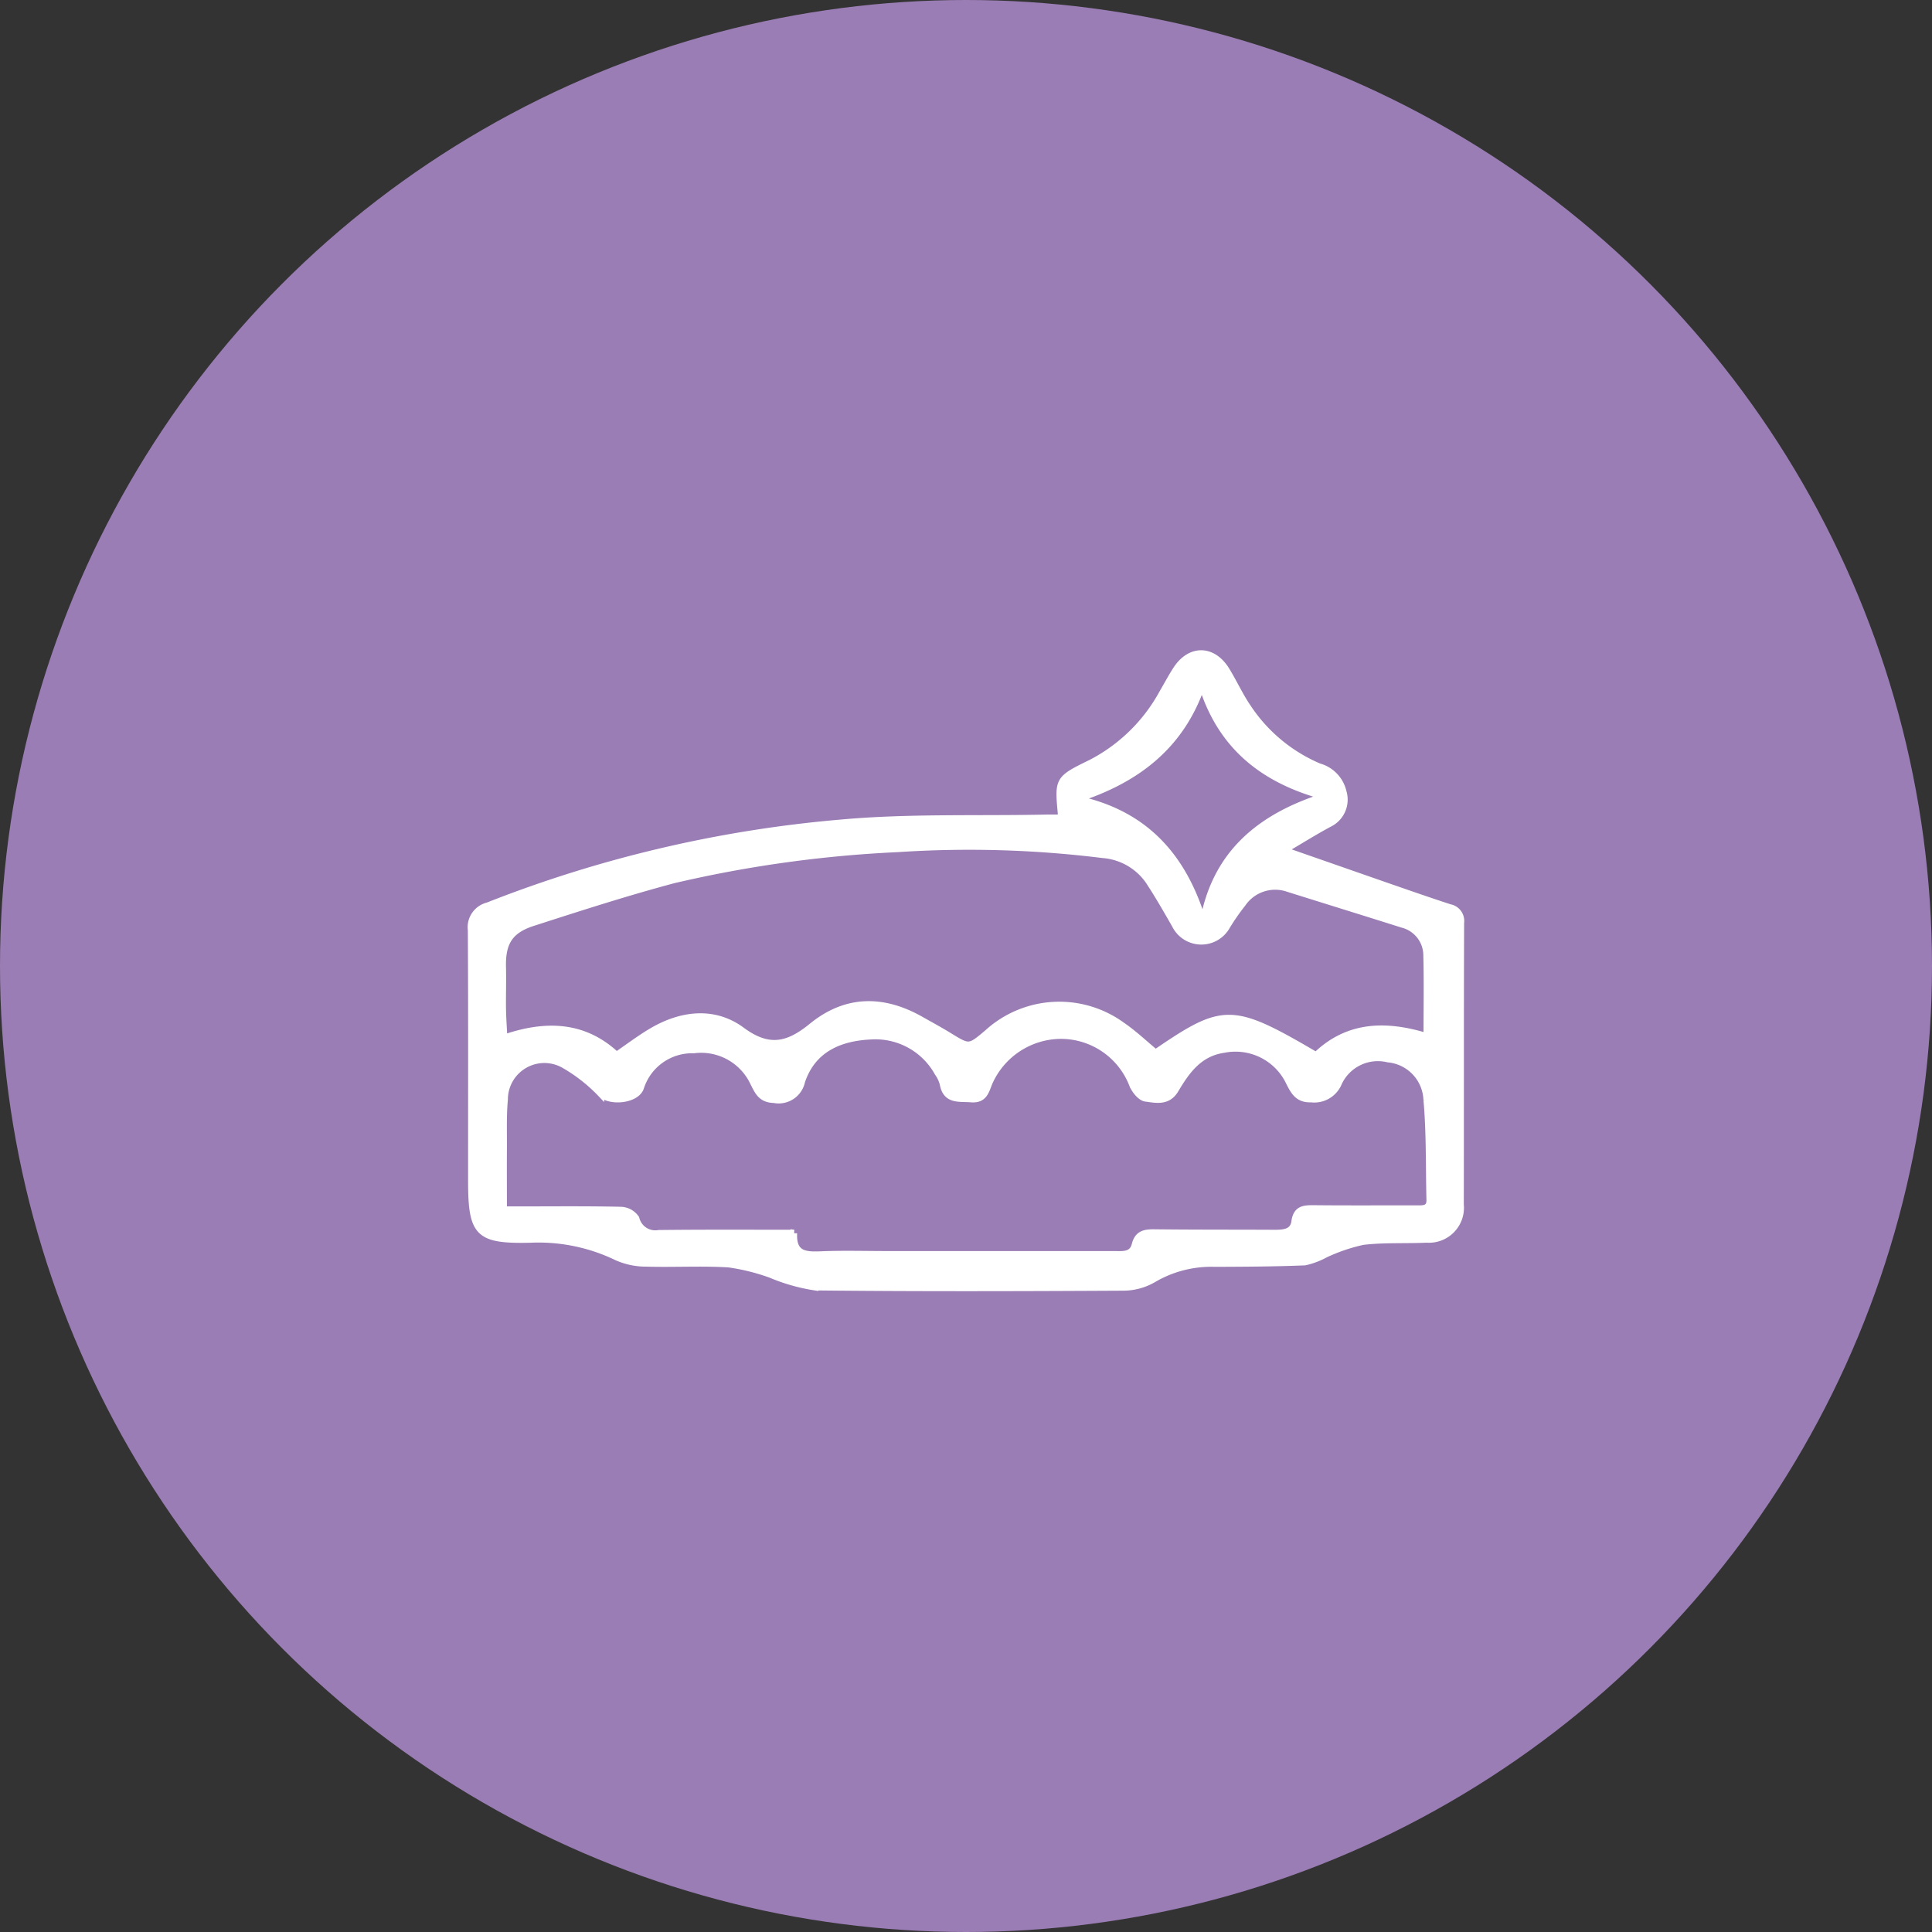<svg xmlns="http://www.w3.org/2000/svg" width="142" height="142" viewBox="0 0 142 142">
  <rect x="0" y="0" width="142" height="142" fill="#333333" stroke="none"/>
  <g id="invisalign" transform="translate(0.334 0.185)">
    <circle id="Ellipse_2" data-name="Ellipse 2" cx="71" cy="71" r="71" transform="translate(-0.334 -0.185)" fill="#9a7db4"/>
    <g id="Virtually_Invisible2" data-name="Virtually Invisible2" transform="translate(34.287 47.859)">
      <path id="invisalign-transparent" d="M-1917.37,777.451a1.568,1.568,0,0,0,.085-.282c-.237-2.54-.25-2.566,2.17-3.748a12.534,12.534,0,0,0,5.275-5.154c.341-.577.651-1.175,1.018-1.735,1.028-1.569,2.684-1.537,3.672.077.543.888.976,1.848,1.561,2.706a11.8,11.8,0,0,0,5.252,4.374,2.506,2.506,0,0,1,1.768,1.847,1.962,1.962,0,0,1-1.036,2.342c-1.041.559-2.044,1.189-3.331,1.944l7.453,2.6c1.581.548,3.159,1.1,4.751,1.619a.993.993,0,0,1,.806,1.114c-.026,6.9-.008,13.8-.023,20.708a2.323,2.323,0,0,1-.643,1.856,2.323,2.323,0,0,1-1.834.7c-1.564.071-3.143-.021-4.69.163a13.06,13.06,0,0,0-2.766.94,5.64,5.64,0,0,1-1.5.564c-2.2.091-4.4.1-6.6.109a8.4,8.4,0,0,0-4.579,1.179,4.438,4.438,0,0,1-2.218.573c-7.536.04-15.073.063-22.609-.019a13.6,13.6,0,0,1-3.252-.924,15.342,15.342,0,0,0-3.085-.767c-2.007-.122-4.028,0-6.042-.057a5.291,5.291,0,0,1-2.157-.442,13.233,13.233,0,0,0-6.376-1.315c-3.88.087-4.334-.43-4.334-4.365,0-6.119.017-12.238-.018-18.357a1.623,1.623,0,0,1,1.221-1.791,92.194,92.194,0,0,1,25.994-6.094c4.92-.442,9.9-.261,14.848-.359C-1918.19,777.444-1917.78,777.451-1917.37,777.451Zm-19.577,30.516c-.086,1.616.9,1.631,2.039,1.584,1.6-.066,3.207-.017,4.811-.017h16.676c.63,0,1.359.108,1.565-.715.2-.8.709-.893,1.416-.884,2.946.035,5.894.02,8.841.036.674,0,1.369-.052,1.477-.848.126-.939.681-.965,1.412-.958,2.537.026,5.073.006,7.61.013.479,0,.922,0,.905-.661-.061-2.457,0-4.924-.222-7.366a3.134,3.134,0,0,0-2.849-2.985,3.183,3.183,0,0,0-3.685,1.863,1.93,1.93,0,0,1-1.973,1.075c-.954.035-1.254-.538-1.609-1.243a4.377,4.377,0,0,0-4.815-2.395c-1.813.263-2.73,1.568-3.554,2.955-.562.946-1.429.726-2.182.628-.362-.047-.788-.579-.955-.985a5.653,5.653,0,0,0-5.273-3.625,5.8,5.8,0,0,0-5.286,3.489c-.252.635-.381,1.251-1.319,1.175-.885-.072-1.833.151-2.054-1.119a2.472,2.472,0,0,0-.38-.8,5.246,5.246,0,0,0-4.942-2.7c-2.273.107-4.272.942-5.072,3.327a1.727,1.727,0,0,1-2.035,1.34c-.951-.027-1.168-.591-1.491-1.217a4.25,4.25,0,0,0-4.4-2.436,3.976,3.976,0,0,0-3.913,2.764c-.3.918-2.219,1.124-2.926.448a11.908,11.908,0,0,0-2.647-2.084,2.932,2.932,0,0,0-2.947-.03,2.932,2.932,0,0,0-1.484,2.547c-.11,1.185-.063,2.385-.071,3.578-.01,1.48,0,2.959,0,4.531h1.366c2.424,0,4.85-.026,7.274.029a1.4,1.4,0,0,1,1.094.607,1.46,1.46,0,0,0,1.677,1.1c3.249-.038,6.489-.02,9.929-.02Zm46.537-14.447c0-2.144.036-4.044-.014-5.941a2.358,2.358,0,0,0-1.788-2.31c-2.8-.886-5.6-1.751-8.4-2.631a2.907,2.907,0,0,0-3.36,1.12,15.833,15.833,0,0,0-1.147,1.649,2.141,2.141,0,0,1-1.922,1.1,2.14,2.14,0,0,1-1.869-1.191c-.592-1.034-1.184-2.068-1.831-3.068a4.527,4.527,0,0,0-3.5-2.1,79.681,79.681,0,0,0-15.063-.434A90.343,90.343,0,0,0-1945.77,782c-3.48.927-6.914,2.037-10.344,3.142-1.741.561-2.276,1.487-2.233,3.286.024,1-.01,2.01,0,3.015.01.683.062,1.364.1,2.186,3.106-1.073,5.9-.962,8.273,1.267.9-.615,1.7-1.224,2.56-1.735,2.191-1.308,4.622-1.588,6.647-.089s3.453,1.087,5.158-.3c2.514-2.051,5.238-2.053,8.012-.477.679.386,1.369.756,2.034,1.165,1.51.927,1.505.935,2.857-.205a7.828,7.828,0,0,1,9.888-.546c.878.6,1.653,1.344,2.463,2.012,5.019-3.436,5.617-3.426,11.8.192,2.335-2.254,5.105-2.33,8.145-1.393Zm-16.445-8.375c.884-5.11,4.248-7.8,8.92-9.277-4.457-1.2-7.607-3.654-9.009-8.213-1.531,4.513-4.82,7-9.2,8.407,5.064,1.075,7.874,4.3,9.294,9.083Z" transform="translate(1960.666 -765.377)" fill="#fff" stroke="#fff" stroke-width="0.5"/>
    </g>
  </g>
</svg>
